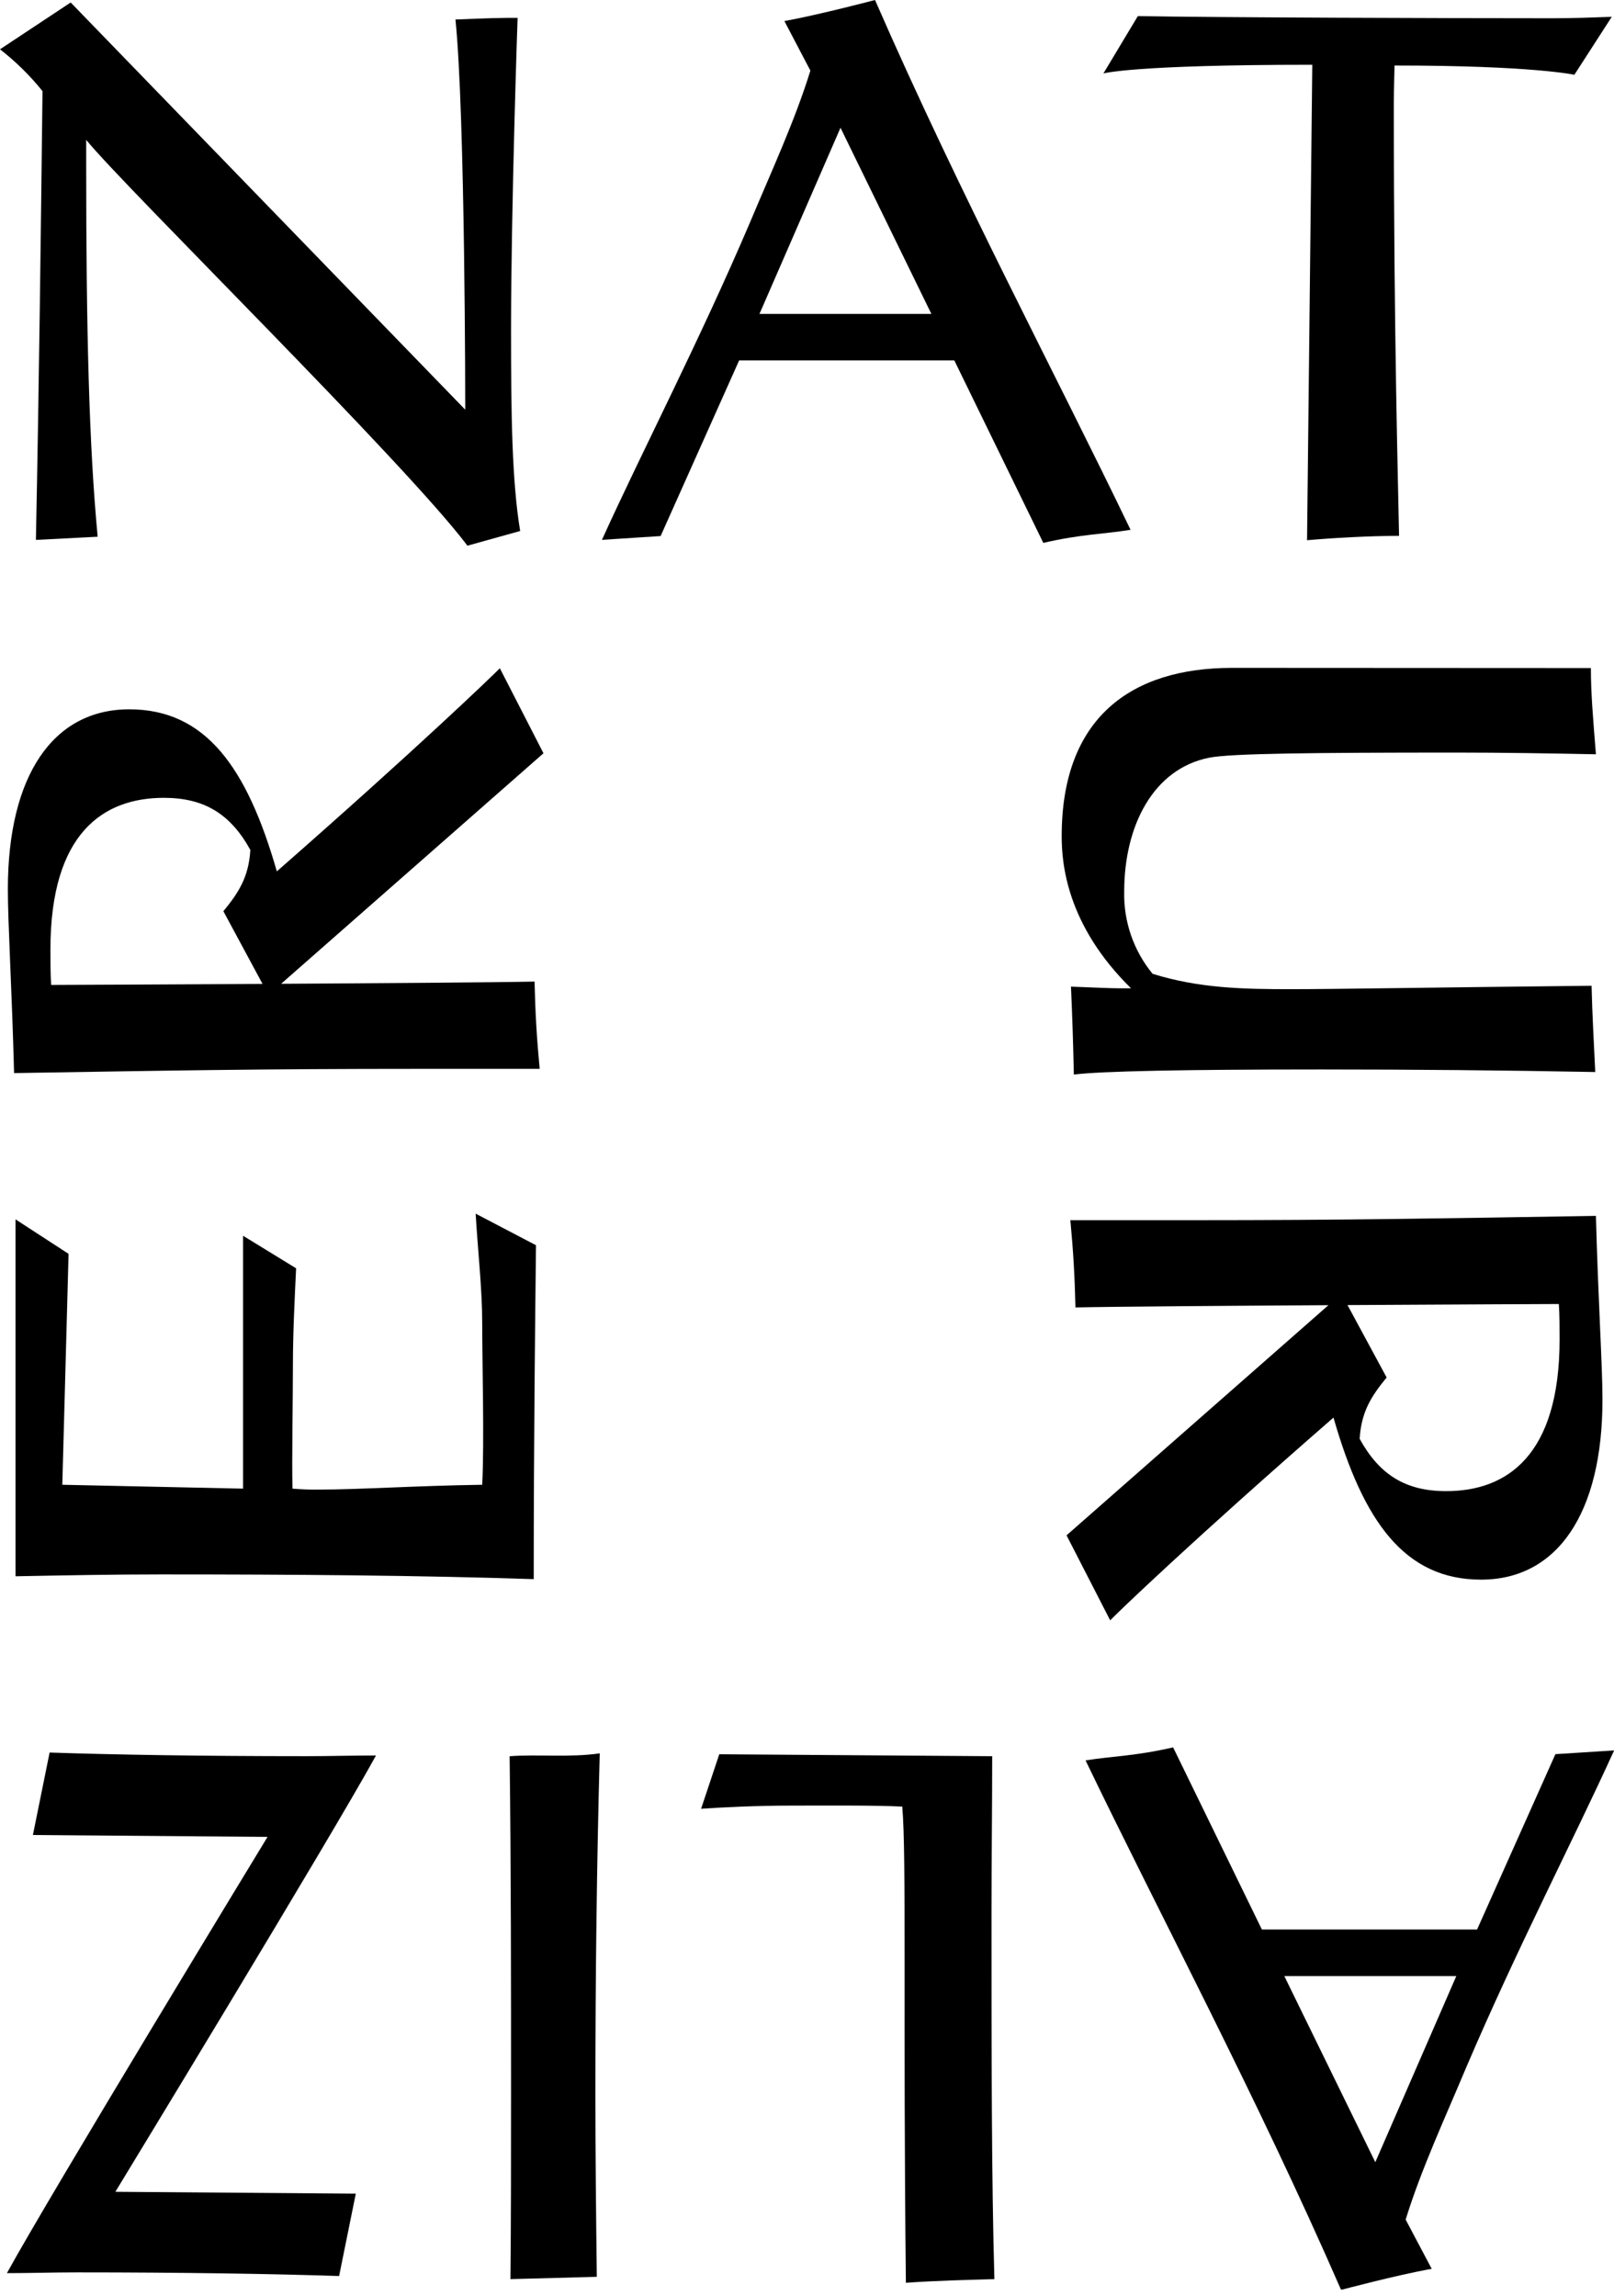<svg width="90" height="128" viewBox="0 0 90 128" fill="none" xmlns="http://www.w3.org/2000/svg">
<g clip-path="url(#clip0)">
<path d="M0 2.749L3.941 0.139L25.943 22.843C25.943 22.843 25.943 6.478 25.398 1.088C25.398 1.088 27.511 0.997 28.251 0.997H28.862C28.862 0.997 28.497 11.58 28.497 18.419C28.497 23.079 28.543 26.808 29.005 29.606L26.065 30.426C22.59 25.804 6.982 10.475 4.806 7.799V9.095C4.806 18.499 4.966 24.852 5.446 29.926L2.002 30.103C2.186 20.984 2.276 13.074 2.37 5.081C1.673 4.214 0.878 3.432 0 2.749H0Z" fill="black"/>
<path d="M63.449 0.897C67.786 0.977 80.916 1.018 86.591 1.018C87.633 1.018 88.818 0.977 89.875 0.938L87.79 4.17C87.79 4.17 85.489 3.653 77.763 3.653C77.763 3.653 77.722 5.07 77.722 5.762C77.722 19.097 77.975 27.326 78.014 29.877C76.353 29.877 74.26 29.999 72.884 30.12L73.176 3.611C63.098 3.611 61.527 4.097 61.527 4.097L63.449 0.897Z" fill="black"/>
<path d="M55.327 97.92C55.327 100.801 55.289 103.717 55.289 106.608C55.289 114.55 55.289 121.403 55.449 127.075C54.114 127.116 52.137 127.158 50.514 127.28C50.35 112.444 50.555 103.484 50.312 100.728C48.689 100.648 45.905 100.673 44.123 100.673C42.215 100.673 40.23 100.77 39.094 100.85L40.108 97.812L55.327 97.92Z" fill="black"/>
<path d="M28.463 127.075C28.497 123.79 28.497 120.246 28.497 116.77C28.497 110.515 28.497 104.204 28.418 97.92C29.957 97.802 31.782 98.004 33.443 97.76C33.279 103.839 33.2 110.164 33.2 116.77C33.2 120.093 33.238 123.54 33.279 126.946L28.463 127.075Z" fill="black"/>
<path d="M88.711 37.248C88.711 38.673 88.832 40.056 88.992 42.055C86.441 42.006 83.845 41.961 81.294 41.961C73.266 41.961 68.644 42.006 67.431 42.246C64.304 42.864 62.688 46.048 62.688 49.711C62.65 51.379 63.211 53.005 64.269 54.295C66.861 55.105 69.336 55.153 72.012 55.153C74.323 55.153 79.915 55.056 88.749 54.962C88.791 56.675 88.874 58.01 88.954 59.772C83.887 59.675 78.74 59.629 73.663 59.629C66.041 59.629 61.381 59.723 59.88 59.914C59.841 58.156 59.8 56.818 59.72 55.011C60.894 55.056 61.947 55.105 62.5 55.105H63.07C59.459 51.56 59.202 48.116 59.202 46.621C59.202 40.018 63.07 37.238 68.703 37.238L88.711 37.248Z" fill="black"/>
<path d="M74.802 72.14L77.322 76.804C76.464 77.847 75.908 78.719 75.817 80.221C76.912 82.219 78.372 83.14 80.641 83.14C84.005 83.14 86.966 81.187 86.966 74.681C86.966 74.062 86.966 73.291 86.924 72.707C86.924 72.707 64.307 72.801 59.97 72.898C59.928 71.136 59.848 69.753 59.685 68.033H66.455C75.251 68.033 80.196 67.935 88.992 67.793C89.114 72.453 89.357 76.133 89.357 78.041C89.357 84.367 86.844 88.075 82.587 88.075C78.33 88.075 76.022 84.843 74.358 79.039C66.496 85.889 62.312 89.917 61.906 90.344L59.473 85.604L74.107 72.745L74.802 72.14Z" fill="black"/>
<path d="M14.975 55.483L12.456 50.806C13.314 49.763 13.87 48.891 13.96 47.389C12.859 45.395 11.406 44.484 9.137 44.484C5.772 44.484 2.812 46.437 2.812 52.943C2.812 53.561 2.812 54.333 2.853 54.917C2.853 54.917 25.471 54.823 29.808 54.729C29.849 56.488 29.929 57.857 30.093 59.595H23.323C14.527 59.595 9.581 59.688 0.785 59.831C0.664 55.17 0.438 51.49 0.438 49.582C0.438 43.257 2.951 39.549 7.208 39.549C11.465 39.549 13.773 42.785 15.437 48.585C23.285 41.704 27.455 37.686 27.872 37.259L30.305 41.999L15.67 54.858L14.975 55.483Z" fill="black"/>
<path d="M6.433 122.206C6.433 122.206 18.555 102.289 20.966 97.879C19.576 97.879 18.454 97.917 17.078 97.917C11.239 97.917 6.415 97.837 2.766 97.715L1.835 102.313L14.919 102.417C14.919 102.417 2.801 122.331 0.386 126.741C1.776 126.741 2.898 126.699 4.278 126.699C10.113 126.699 15.26 126.779 18.909 126.904L19.84 122.31L6.433 122.206Z" fill="black"/>
<path d="M43.74 1.175C45.7 0.817 48.793 0 48.793 0C53.513 10.822 58.906 20.932 63.042 29.54C61.551 29.783 60.262 29.783 58.177 30.27L53.214 20.094H41.217L36.838 29.888L33.565 30.1C35.827 25.113 38.979 19.059 41.818 12.41C43.024 9.533 44.324 6.735 45.189 3.938L43.74 1.175ZM46.868 7.124L42.35 17.502H51.935L46.868 7.124Z" fill="black"/>
<path d="M79.835 126.501C77.875 126.849 74.782 127.676 74.782 127.676C70.062 116.854 64.668 106.747 60.533 98.153C62.024 97.913 63.313 97.913 65.416 97.427L70.365 107.582H82.365L86.733 97.805L90.007 97.597C87.741 102.581 84.592 108.638 81.753 115.286C80.547 118.16 79.247 120.958 78.382 123.756L79.835 126.501ZM76.69 120.555L81.207 110.178H71.616L76.69 120.555Z" fill="black"/>
<path d="M29.888 69.43C29.846 73.218 29.762 80.151 29.762 88.047C23.399 87.835 16.428 87.783 8.97 87.783C6.297 87.783 3.621 87.835 0.865 87.887V67.987L3.823 69.909L3.475 82.785L13.554 83.001V68.901L16.511 70.716C16.431 72.422 16.334 74.344 16.334 76.05C16.334 78.076 16.268 81.399 16.31 83.001C16.808 83.043 17.308 83.061 17.808 83.053C20.039 83.053 23.121 82.841 26.889 82.785C27.01 80.384 26.889 76.043 26.889 73.749C26.889 71.883 26.649 69.802 26.523 67.668L29.888 69.43Z" fill="black"/>
</g>
<defs>
<clipPath id="clip0">
<rect width="90" height="127.658" fill="white"/>
</clipPath>
</defs>
</svg>
